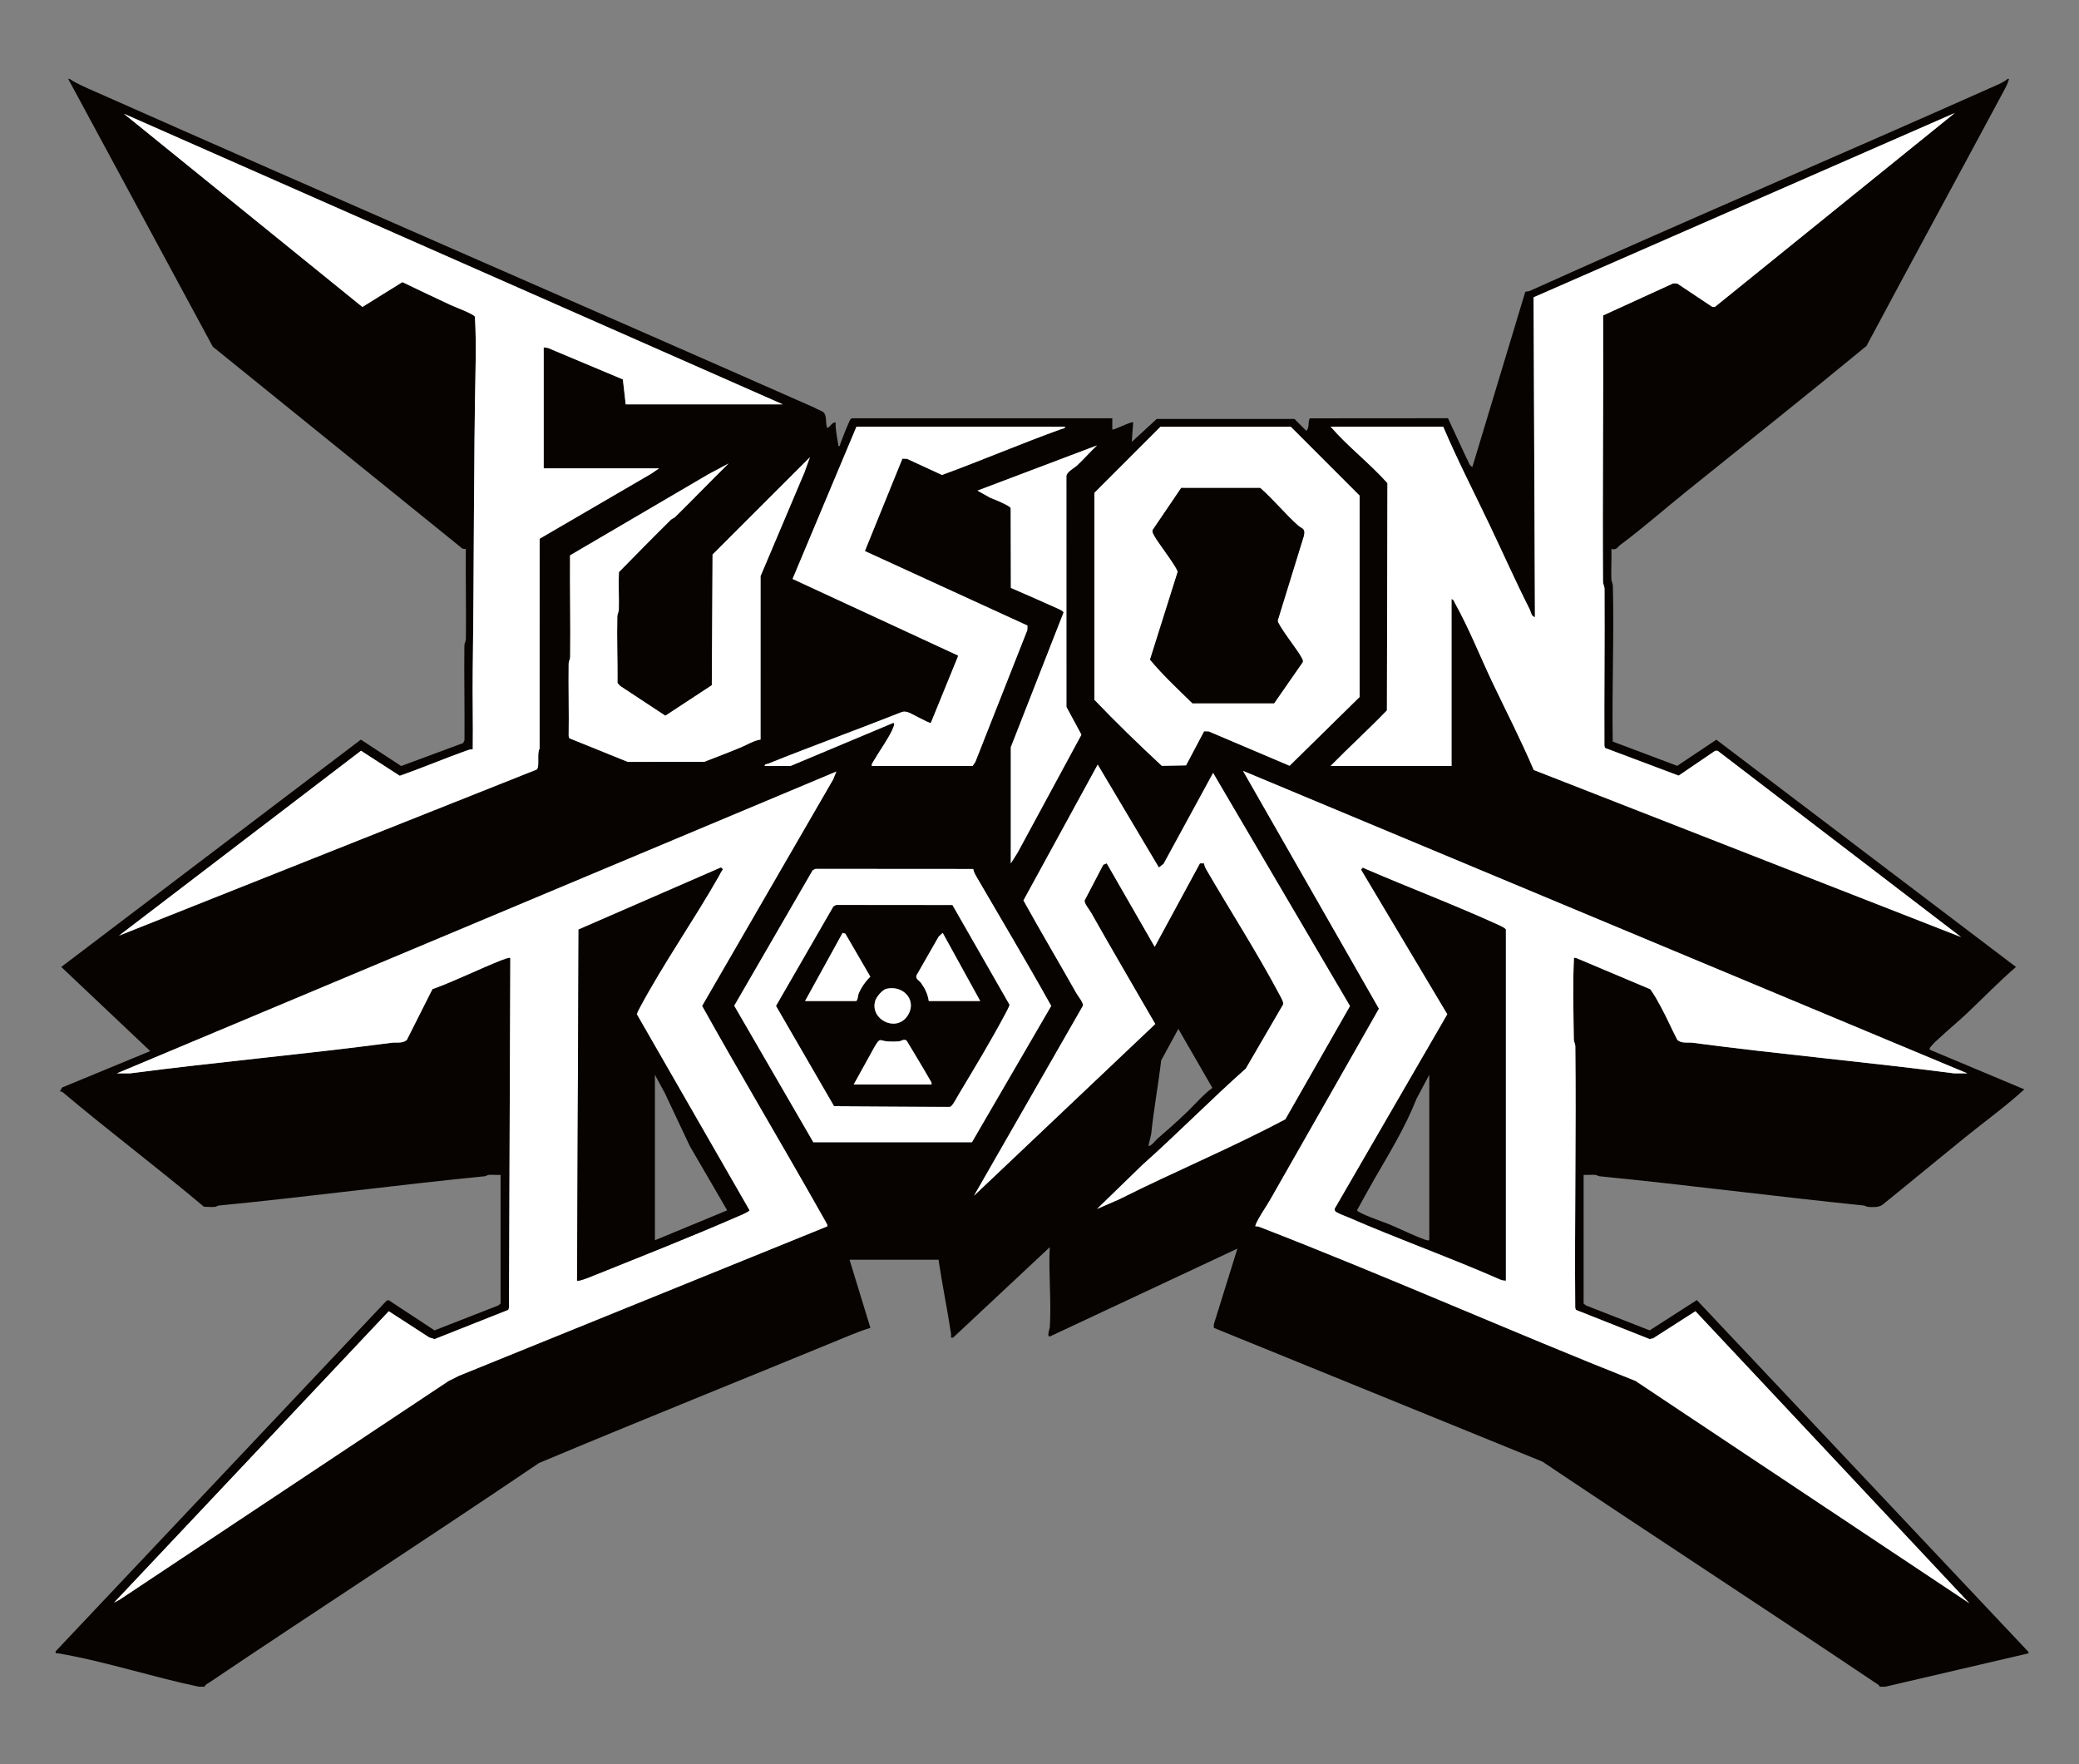 <?xml version="1.0" encoding="UTF-8"?>
<svg id="Vrstva_1" xmlns="http://www.w3.org/2000/svg" version="1.1" xmlns:xlink="http://www.w3.org/1999/xlink" viewBox="0 0 265.017 224.861">
  <rect x="0" y="0" width="265.017" height="224.861" fill="#808080" stroke="none"/>
  <!-- Generator: Adobe Illustrator 29.1.0, SVG Export Plug-In . SVG Version: 2.1.0 Build 142)  -->
  <defs>
    <style>
      .st0 {
        fill: #fff;
      }

      .st1 {
        fill: none;
      }

      .st2 {
        fill: #060300;
      }

      .st3 {
        clip-path: url(#clippath);
      }
    </style>
    <clipPath id="clippath">
      <rect class="st1" x="7.088" y="10.059" width="251.489" height="204.932"/>
    </clipPath>
  </defs>
  <g class="st3">
    <path class="st2" d="M146.397,146.03c.221.207.958-.728,1.148-.89,1.249-1.071,2.542-2.226,3.73-3.36,1.089-1.041,2.057-2.222,3.272-3.115l-4.34-7.526-2.188,4.015c-.372,3.166-.95,6.228-1.268,9.369l-.354,1.507ZM124.058,110.761l-20.111-.014-.353.179-9.996,17.264,10.083,17.402h20.214l10.106-17.377c-3.091-5.556-6.36-11.016-9.554-16.514-.165-.285-.334-.613-.389-.94M105.459,156.312c.047-.217-.062-.311-.147-.474-.23-.441-.516-.92-.765-1.361-4.957-8.787-10.136-17.45-15.048-26.262l16.703-28.863.409-1.009L14.899,136.812h1.682c11.084-1.452,22.266-2.435,33.32-3.899.639-.085,1.363.127,1.953-.351l3.267-6.482c3.012-1.092,5.888-2.551,8.864-3.721.18-.07.965-.365,1.067-.261l-.172,44.59-.085.269-9.401,3.726-.682-.216-5.155-3.337-35.012,37.136.697-.366,41.95-27.884,1.299-.651,46.968-19.053ZM250.78,136.812l-92.331-38.558,17.329,30.314c-4.608,8.084-9.192,16.183-13.812,24.261-.487.853-1.065,1.675-1.543,2.534-.093.167-.478.866-.38.949.192-.022.357.013.537.082,16.079,6.228,31.88,13.261,47.907,19.622l42.559,28.338-34.924-37.224-5.392,3.454-.445.098-9.401-3.725-.085-.269c-.089-11.111.133-22.23.013-33.341-.004-.318-.189-.552-.193-.871-.041-3.283-.139-6.854.008-10.114.012-.274-.072-.297.268-.267l9.476,3.995c.521.708.969,1.54,1.394,2.327.733,1.354,1.344,2.781,2.059,4.145.591.478,1.314.266,1.954.351,11.049,1.463,22.246,2.456,33.32,3.898h1.682ZM153.48,110.045c.043.327.222.664.386.947,3.002,5.154,6.378,10.413,9.164,15.652.164.31.628,1.081.543,1.371l-4.764,8.183c-4.499,4-8.731,8.32-13.214,12.31l-5.755,5.589,2.84-1.237c6.99-3.519,14.288-6.536,21.17-10.201l8.237-14.428-17.449-29.71-6.316,11.587-.595.467-7.799-13.118-9.464,17.31c2.191,3.971,4.517,7.87,6.743,11.825.218.387.931,1.239.843,1.597l-13.895,24.222,23.109-21.89c-2.717-4.721-5.487-9.411-8.159-14.159-.218-.386-.931-1.238-.843-1.596l2.376-4.545.442-.178,6.114,10.636,5.765-10.634h.521ZM96.949,94.262l.002-20.828,5.588-13.201.705-1.954-12.411,12.404-.097,16.656-5.921,3.888-5.757-3.792-.34-.369c.021-2.829-.094-5.669-.028-8.497.008-.318.184-.551.193-.871.046-1.589-.067-3.186.013-4.774,2.196-2.234,4.388-4.477,6.621-6.673.153-.15.387-.195.54-.346,2.295-2.253,4.525-4.574,6.818-6.829l-2.543,1.356-17.667,10.355c-.032,4.311.067,8.627.016,12.938-.004.318-.189.553-.193.871-.041,3.076.05,6.155.002,9.231l.085.27,7.446,3.012,9.753-.008c1.567-.611,3.151-1.207,4.701-1.856.796-.333,1.627-.86,2.474-.983M128.852,95.24v14.803l.86-1.356,8.141-15.042-1.914-3.544-.003-29.434c.075-.547.984-.993,1.338-1.321.887-.82,1.683-1.749,2.565-2.575l-15.24,5.762,1.648.922c.447.167,2.495.987,2.589,1.31l.024,10.169c1.948.85,3.909,1.693,5.845,2.574.216.099.827.357.876.551l-6.729,17.181ZM153.491,93.206l.59.021,10.308,4.378,8.925-8.767v-25.665l-8.772-8.775h-16.619l-8.418,8.421v26.374c2.78,2.906,5.66,5.693,8.596,8.42l3.09-.059,2.3-4.348ZM135.763,54.378h-26.583l-8.148,19.413,21.084,9.758-.012.147-3.445,8.442c-.295.073-2.535-1.282-3.036-1.392-.219-.048-.435-.059-.652.005-5.648,2.237-11.367,4.306-17.003,6.57-.192.077-.525.064-.484.313h3.278l13.114-5.497c.213.067.064.389.011.543-.373,1.083-1.9,3.221-2.551,4.362-.112.196-.248.351-.206.592h12.848l.357-.53,6.618-16.78.021-.59-20.727-9.496,4.785-11.78.591.023,4.455,2.057c5.097-1.861,10.094-4.01,15.201-5.847.188-.068.527-.071.484-.313M84.015,59.696h-14.71v-15.423l.543.078,9.551,4.008.363,3.183h20.026L15.785,14.491l30.41,24.634,5.097-3.167c2.04.976,4.083,1.962,6.135,2.913.56.259,2.925,1.133,3.111,1.497.115,1.947.131,3.98.092,5.952-.265,13.007-.194,26.153-.371,39.162-.045,3.339.053,6.684.005,10.021-.326-.009-.635.11-.935.218-2.803,1.008-5.556,2.174-8.368,3.163l-4.943-3.193-30.854,23.57,53.259-21.18c.401-.38-.01-2.014.359-2.656l.008-26.76,14.224-8.285,1.001-.684ZM183.968,54.378h-14.355c2.242,2.587,4.964,4.646,7.246,7.2l-.064,28.97c-2.34,2.427-4.837,4.693-7.182,7.086h15.418v-21.274c.274.041.333.333.444.531,1.766,3.153,3.215,6.82,4.78,10.11,1.761,3.706,3.656,7.367,5.255,11.141l54.473,21.296-31.028-23.744-.322.004-4.649,3.163-9.379-3.523-.085-.269c-.032-6.682.058-13.365.013-20.046-.002-.317-.191-.553-.193-.871-.071-11.314.063-22.635.017-33.947l8.939-4.09.513.025,4.469,2.978.322.004,30.585-24.72-53.695,23.493.174,40.77c-.507-.157-.485-.641-.673-1.011-1.783-3.522-3.389-7.139-5.082-10.693-1.994-4.186-4.128-8.318-5.941-12.583M8.873,10.059c.905.608,2.003,1.065,3.008,1.511,30.615,13.577,61.35,26.88,91.987,40.411.308.224.918.355,1.15.622.423.485.159,1.35.441,1.952.41-.14.576-.76,1.063-.708-.033,1.025.22,2.002.355,3.013.24.049.195-.177.263-.356.365-.959.753-1.968,1.179-2.899.057-.124.135-.208.241-.29h33.229v1.418c.155.164,2.456-1.09,2.658-.887l-.177,2.482,3.185-2.93h17.555l1.501,1.511c.455-.383.17-1.067.45-1.588l17.617-.013,2.367,5.094c.251.351.311.942.744,1.117l6.745-22.326.526-.092c19.774-8.913,39.737-17.408,59.546-26.24.462-.206,1.037-.469,1.414-.802h.177c-.139.566-.459,1.144-.735,1.658-5.795,10.8-11.662,21.563-17.434,32.375-7.623,6.289-15.349,12.416-23.039,18.614-2.77,2.232-5.468,4.604-8.33,6.736-.385.288-.461.699-1.147.538.037,1.268-.049,2.549-.008,3.818.01.32.185.553.193.871.166,6.608-.135,13.242-.015,19.853l8.221,3.093,4.989-3.33,38.19,28.965c-2.17,1.872-4.19,3.967-6.286,5.943-1.138,1.073-2.408,2.117-3.553,3.183-.288.268-.747.684-.971.979-.117.153-.244.171-.177.443l12.051,5.052c-2.388,2.183-5.022,4.08-7.536,6.112-3.522,2.848-7.013,5.749-10.544,8.599-.512.361-1.24.314-1.856.268-.186-.014-.347-.156-.534-.175-11.261-1.145-22.396-2.615-33.67-3.725-.187-.018-.348-.161-.534-.175-.498-.037-1.007.023-1.505-.001v16.398l.291.241,8.132,3.179,6.011-3.861,42.277,44.849v.177l-18.254,4.255h-.709c-.107-.288-.467-.439-.72-.609-14.041-9.431-28.225-18.665-42.282-28.084l-41.884-17.048-.003-.438,3.013-9.663-23.838,11.167c-.545.211-.093-.927-.079-1.143.212-3.317-.174-6.861-.008-10.202l-12.317,11.523c-.428.074-.22-.198-.258-.45-.483-3.172-1.128-6.272-1.603-9.477h-11.342l2.659,8.686c-.901.266-1.795.613-2.663.971-13.185,5.433-26.434,10.74-39.579,16.251-13.9,9.414-27.995,18.54-41.927,27.907-.253.17-.613.32-.72.609h-.709c-5.829-1.207-12.067-3.268-17.983-4.262-.233-.039-.318.13-.271-.258l42.175-44.68.254-.076,5.859,3.856,8.132-3.179.291-.241v-16.398c-.498.024-1.008-.036-1.506.001-.186.014-.347.157-.533.175-11.304,1.114-22.54,2.629-33.848,3.725-.186.018-.347.161-.533.175-.46.035-.937,0-1.397-.019-5.878-4.951-12.034-9.569-17.914-14.524-.134-.114-.264-.196-.449-.17l.293-.505,11.227-4.636-11.342-10.725,38.191-28.976,5.138,3.366,7.895-2.925.175-.355c.032-4.022-.057-8.047-.013-12.069.004-.317.189-.552.193-.87.043-3.811-.045-7.629-.012-11.437l-.402-.036-31.852-25.759L8.696,10.059h.177Z"/>
    <path class="st0" d="M191.943,163.226v-44.762c-.235-.255-.574-.396-.882-.537-5.605-2.561-11.422-4.756-17.082-7.2-.279-.12-.197-.208-.466.113l10.996,18.438-14.374,24.818c-.018.229.129.321.296.423.318.195,1.069.466,1.481.645,6.431,2.798,13.069,5.152,19.488,7.984l.543.078ZM250.78,136.812h-1.682c-11.074-1.443-22.271-2.436-33.32-3.899-.64-.085-1.363.127-1.954-.351-.715-1.364-1.326-2.791-2.058-4.145-.426-.787-.874-1.619-1.395-2.327l-9.476-3.995c-.34-.03-.256-.007-.268.267-.147,3.26-.049,6.831-.008,10.114.004.318.189.553.193.871.12,11.111-.102,22.229-.013,33.341l.085.269,9.401,3.725.445-.098,5.392-3.454,34.924,37.223-42.559-28.337c-16.027-6.361-31.828-13.394-47.907-19.622-.18-.069-.345-.104-.537-.082-.098-.083.287-.782.38-.949.478-.86,1.056-1.681,1.543-2.534,4.62-8.078,9.204-16.177,13.812-24.261l-17.329-30.314,92.331,38.558Z"/>
    <path class="st0" d="M73.559,163.226c.175.181,2.093-.635,2.485-.793,5.892-2.365,11.903-4.741,17.723-7.268.337-.147,1.698-.695,1.759-.903l-14.356-24.983c.084-.301.243-.588.39-.862,3.006-5.619,6.874-11.129,10.05-16.715.131-.232.228-.451.377-.687.17-.27.241-.145-.085-.439l-18.15,7.904-.193,44.746ZM105.459,156.312l-46.968,19.053-1.299.651-41.95,27.884-.697.366,35.012-37.136,5.155,3.337.682.217,9.401-3.726.085-.27.172-44.59c-.102-.104-.887.191-1.067.262-2.976,1.17-5.852,2.629-8.864,3.72l-3.267,6.482c-.59.478-1.314.266-1.953.351-11.054,1.464-22.236,2.447-33.32,3.898h-1.682s91.712-38.467,91.712-38.467l-.409,1.008-16.703,28.863c4.912,8.813,10.091,17.476,15.048,26.262.249.442.535.92.765,1.362.085.162.195.257.147.473"/>
    <path class="st0" d="M183.967,54.378c1.813,4.264,3.947,8.397,5.941,12.582,1.694,3.555,3.299,7.172,5.082,10.694.188.37.166.854.673,1.011l-.173-40.77,53.694-23.493-30.584,24.72-.323-.004-4.469-2.978-.512-.025-8.94,4.089c.047,11.313-.088,22.634-.016,33.948.002.317.19.553.192.871.045,6.681-.045,13.364-.013,20.045l.085.27,9.379,3.523,4.649-3.163.322-.005,31.028,23.745-54.473-21.296c-1.598-3.775-3.493-7.435-5.255-11.141-1.564-3.291-3.013-6.957-4.78-10.11-.111-.199-.169-.49-.444-.531v21.273h-15.418c2.345-2.392,4.842-4.658,7.183-7.086l.063-28.969c-2.281-2.554-5.004-4.613-7.246-7.2h14.355Z"/>
    <path class="st0" d="M150.577,62.195l-3.659,5.39c-.038.268.101.463.215.682.432.832,2.996,4.12,2.992,4.636l-3.522,11.174c1.646,1.988,3.554,3.749,5.396,5.56h10.416l3.638-5.232c.082-.256-.079-.444-.19-.659-.476-.913-2.951-4.006-2.995-4.64l3.346-10.842c.189-.978-.26-.836-.77-1.294-1.654-1.488-3.12-3.296-4.801-4.771l-10.066-.004ZM153.491,93.206l-2.301,4.347-3.09.06c-2.935-2.727-5.815-5.515-8.595-8.421v-26.373l8.418-8.421h16.619l8.772,8.775v25.665l-8.925,8.766-10.308-4.378-.59-.02Z"/>
    <path class="st0" d="M135.763,54.378c.042.242-.296.245-.484.313-5.107,1.837-10.104,3.986-15.202,5.846l-4.454-2.056-.592-.023-4.784,11.78,20.726,9.496-.02.59-6.618,16.78-.357.529h-12.849c-.041-.24.095-.395.206-.591.652-1.141,2.179-3.279,2.551-4.362.053-.155.203-.477-.011-.543l-13.113,5.496h-3.279c-.041-.248.293-.235.485-.312,5.636-2.264,11.355-4.333,17.002-6.57.218-.065.434-.053.653-.005.5.11,2.741,1.465,3.035,1.392l3.445-8.442.012-.147-21.083-9.758,8.148-19.413h26.583Z"/>
    <path class="st0" d="M121.4,115.37l-14.795-.013-.353.179-7.313,12.678,7.396,12.774,14.635.084c.168.017.248-.071.352-.18.241-.252.718-1.155.946-1.535,1.939-3.23,4.093-6.797,5.849-10.105.117-.221.578-1.057.547-1.194l-7.264-12.688ZM124.058,110.761c.055.327.224.656.389.94,3.193,5.499,6.462,10.959,9.554,16.514l-10.107,17.377h-20.213l-10.084-17.401,9.997-17.265.353-.179,20.111.014Z"/>
    <path class="st0" d="M128.851,95.241l6.729-17.182c-.048-.193-.66-.451-.876-.55-1.936-.882-3.897-1.725-5.845-2.575l-.024-10.168c-.094-.323-2.141-1.143-2.589-1.311l-1.648-.921,15.24-5.762c-.882.826-1.678,1.755-2.565,2.575-.354.328-1.263.773-1.338,1.32l.004,29.434,1.913,3.544-8.141,15.043-.86,1.356v-14.803Z"/>
    <path class="st0" d="M84.015,59.697l-1.001.683-14.224,8.286-.008,26.76c-.369.641.042,2.276-.359,2.655l-53.259,21.18,30.854-23.57,4.943,3.193c2.812-.988,5.565-2.154,8.369-3.163.299-.108.608-.227.934-.218.048-3.336-.05-6.682-.005-10.02.177-13.01.106-26.156.371-39.163.04-1.972.023-4.004-.092-5.951-.186-.365-2.551-1.239-3.11-1.498-2.053-.95-4.096-1.936-6.136-2.912l-5.097,3.166L15.785,14.492l84.003,37.05h-20.026l-.363-3.182-9.551-4.009-.542-.077v15.423h14.709Z"/>
    <path class="st0" d="M96.949,94.262c-.847.123-1.678.65-2.474.983-1.55.649-3.134,1.245-4.701,1.856l-9.753.008-7.446-3.012-.085-.269c.048-3.077-.043-6.156-.002-9.232.004-.318.189-.553.193-.87.051-4.312-.048-8.628-.016-12.939l17.667-10.355,2.543-1.356c-2.293,2.255-4.523,4.576-6.818,6.83-.153.15-.387.195-.54.346-2.233,2.196-4.425,4.439-6.621,6.672-.08,1.589.033,3.186-.013,4.774-.009.32-.185.553-.192.871-.067,2.828.048,5.669.027,8.497l.34.369,5.757,3.792,5.921-3.888.097-16.656,12.411-12.404-.705,1.954-5.588,13.201-.002,20.828Z"/>
    <path class="st0" d="M153.48,110.045h-.521l-5.765,10.634-6.115-10.636-.442.178-2.375,4.545c-.089.358.625,1.21.842,1.596,2.673,4.748,5.443,9.437,8.16,14.158l-23.109,21.891,13.894-24.223c.089-.357-.625-1.21-.842-1.596-2.226-3.955-4.552-7.855-6.744-11.825l9.465-17.31,7.798,13.117.596-.467,6.315-11.587,17.45,29.71-8.237,14.428c-6.882,3.666-14.18,6.682-21.171,10.201l-2.839,1.237,5.755-5.589c4.483-3.99,8.714-8.31,13.214-12.309l4.763-8.184c.086-.29-.378-1.06-.543-1.37-2.785-5.239-6.162-10.498-9.163-15.652-.165-.283-.344-.62-.386-.947"/>
    <path class="st2" d="M182.195,158.085v-21.096l-1.631,3.067c-1.439,3.655-3.482,6.962-5.432,10.344-.735,1.274-1.439,2.576-2.15,3.865.097.361,3.475,1.527,4.078,1.777,1.494.62,3.088,1.428,4.592,1.966.19.067.339.107.543.077M191.942,163.226l-.543-.077c-6.419-2.832-13.057-5.187-19.487-7.985-.412-.179-1.164-.45-1.482-.645-.167-.102-.313-.194-.295-.423l14.374-24.817-10.997-18.438c.27-.322.188-.234.466-.114,5.661,2.444,11.477,4.639,17.082,7.2.308.141.648.282.882.537v44.762Z"/>
    <path class="st2" d="M83.483,158.085l9.216-3.814-4.759-8.178-3.181-6.746-1.276-2.358v21.096ZM73.559,163.226l.193-44.746,18.15-7.904c.326.294.254.169.085.438-.149.237-.246.456-.377.687-3.176,5.587-7.044,11.096-10.05,16.716-.147.274-.306.56-.391.861l14.357,24.983c-.061.209-1.422.757-1.759.903-5.82,2.527-11.831,4.904-17.723,7.268-.393.158-2.31.974-2.485.794"/>
    <path class="st2" d="M150.577,62.194l10.066.004c1.681,1.475,3.146,3.283,4.8,4.771.511.459.959.316.771,1.294l-3.346,10.842c.043.634,2.519,3.727,2.994,4.64.112.215.273.403.191.659l-3.638,5.232h-10.416c-1.843-1.811-3.75-3.571-5.397-5.56l3.522-11.174c.004-.516-2.559-3.803-2.991-4.636-.114-.219-.253-.414-.215-.682l3.659-5.39Z"/>
    <path class="st2" d="M118.75,138.23c.042-.24-.094-.395-.206-.591-.96-1.681-1.983-3.339-2.974-5.002-.369-.26-.68.07-.985.097-.413.037-1.011.039-1.425.009-1.051-.078-.941-.564-1.65.638l-2.684,4.849h9.924ZM113.018,126.026c-.538.117-1.303,1.036-1.454,1.559-.662,2.308,2.511,3.962,4,2.051,1.48-1.899-.247-4.11-2.546-3.61M124.953,127.594l-4.785-8.687-.508.467-2.841,4.964c-.13.454.365.631.596.957.51.719.851,1.418.981,2.299h6.557ZM102.623,127.594h6.469c.257,0,.26-.678.346-.895.315-.801.887-1.618,1.507-2.208l-3.184-5.48-.352-.104-4.786,8.687ZM121.4,115.37l7.264,12.687c.031.138-.43.974-.547,1.195-1.756,3.308-3.91,6.875-5.848,10.105-.228.379-.705,1.283-.947,1.535-.104.108-.184.197-.351.18l-14.636-.084-7.396-12.774,7.314-12.679.353-.179,14.794.014Z"/>
    <path class="st0" d="M102.623,127.593l4.786-8.687.352.104,3.183,5.481c-.619.59-1.191,1.406-1.506,2.207-.086.218-.089.895-.346.895h-6.469Z"/>
    <path class="st0" d="M124.953,127.593h-6.557c-.13-.881-.471-1.58-.981-2.299-.231-.326-.726-.503-.596-.957l2.841-4.963.508-.468,4.785,8.687Z"/>
    <path class="st0" d="M118.75,138.23h-9.924l2.684-4.849c.709-1.203.599-.716,1.65-.639.414.031,1.011.028,1.425-.008.305-.027.615-.357.984-.097.992,1.663,2.015,3.321,2.975,5.002.112.195.247.35.206.591"/>
    <path class="st0" d="M113.018,126.025c2.299-.5,4.026,1.712,2.546,3.611-1.489,1.91-4.662.256-4-2.051.151-.524.916-1.443,1.454-1.56"/>
  </g>
</svg>